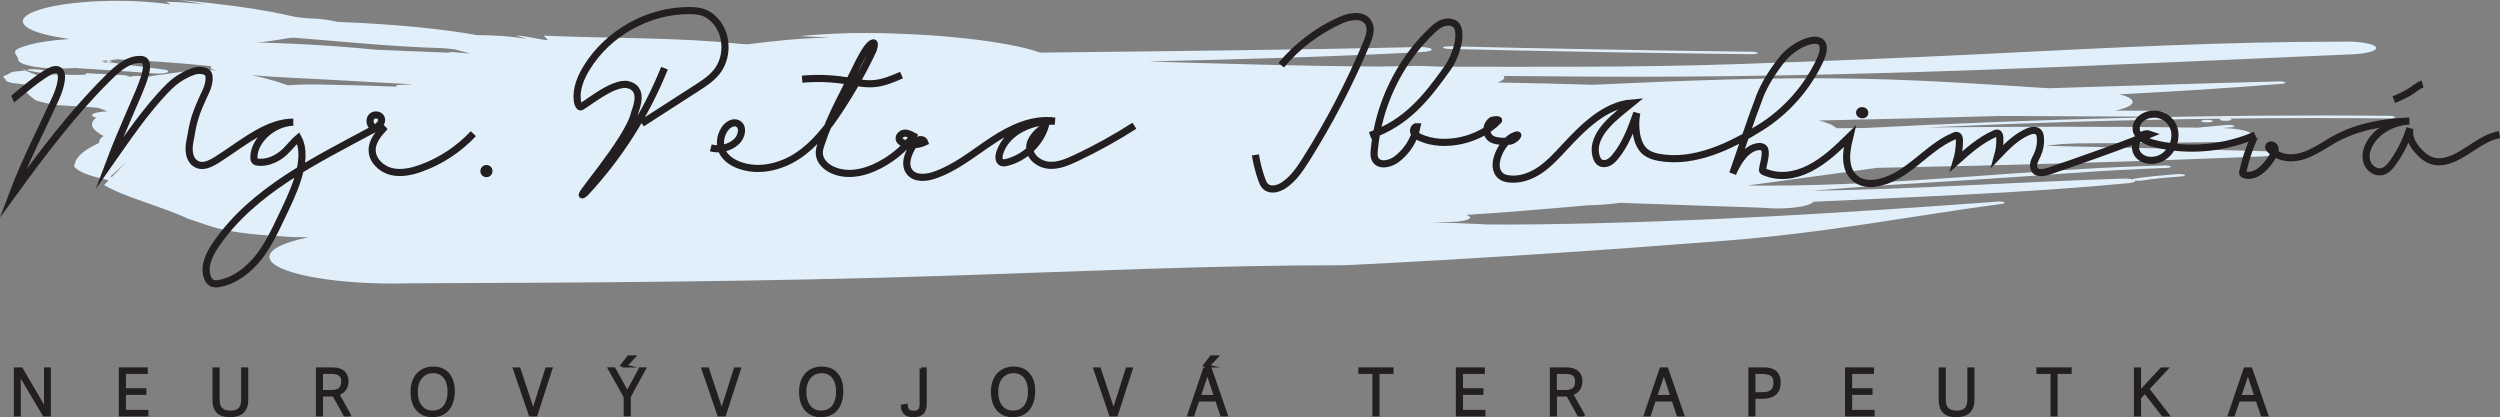 <svg xmlns="http://www.w3.org/2000/svg" viewBox="0 0 876.91 146.34"><rect x="0" y="0" width="876.91" height="146.34" fill="#808080" stroke="none"/><defs><style>      .cls-1, .cls-2 {        stroke-width: 2.5px;      }      .cls-1, .cls-2, .cls-3 {        stroke: #231f20;        stroke-miterlimit: 10;      }      .cls-1, .cls-3 {        fill: #231f20;      }      .cls-2 {        fill: none;      }      .cls-4 {        fill: #e1effa;        stroke-width: 0px;      }    </style></defs><g id="Layer_2" data-name="Layer 2"><g><path class="cls-4" d="m28.89,14.42c.82.16,1.63.36,2.42.53-1.55.33-3.85.34-6.48.18,25.45,4.2,58.97,1.67,80.57-2.53,7.79.15,14.72-1.1,15.46-2.8.72-1.71-5.02-3.21-12.88-3.37-1.73-.2-3.75-.34-5-.62-11.22-2.64-24.92-4.44-40.03-5.8,2.91.5,5.95,1,8.86,1.5-4.37-.41-8.68-.84-13.54-.87.51.31,1.17.62,1.68.94C44.93-.7,24.33.12,13.94,3.36c-10.43,3.26-6.75,7.72,8.28,9.98l6.67,1.08Z"></path><path class="cls-4" d="m56.94,24.32c-9-1.12-17.64-2.32-26.29-3.55l-1.71-.58.58,2.62.17-.17c8.1-2.2,21.46-3.09,33.76-3.71l4.39-.38c2.1-.34,3.5-.85,3.94-1.4,1.03-1.26-2.81-2.44-8.54-2.65l-6.61-.23c-16.09-1.51-41.42-1.57-50.4,2.87-2.02,1.03-.25,2.33.18,3.53-.61,1.73,5.44,3.25,13.48,3.37,8.05.12,14.97-1.19,15.52-2.93,1.36.13,2.77.24,4.12.36-1.06.22-2.15.41-3.23.62,2.27-1.51,9.61-1.85,15.06-2.66l8.18-.42-4.62-4.06-4.26.54c.32.17.95.43.9.44-8.1,1.11-15.73,2.21-24.6,2.93l-11.16,1.48c-3.03.77-2.73,1.92.58,2.62l4.95.88c-.75-.18-1.49-.34-2.24-.52,11.42.92,23.46,1.46,34.75,2.43,1.78.19,3.96.02,4.9-.38.8-.4.03-.87-1.81-1.05Z"></path><g><path class="cls-4" d="m16.64,24.86c-1.85-.31-3.63-.64-6.27-.57-.63.18-.96.27-1.12.32.98.19,2.3.45,3.62.7,2.6.5,3.93.12,3.78-.45Z"></path><path class="cls-4" d="m9.24,24.62c-.91-.18-1.51-.29-1.51-.29.35.14.68.26,1.01.38.29-.03.3-.03.3-.03,0,0,0,0,.2-.06Z"></path><path class="cls-4" d="m508.02,17.16c35.33.86,70.81,1.44,106.27,1.86,1.19.02,2.19-.17,2.25-.42.06-.22-.86-.45-1.96-.45-35.48-.46-70.78-1.05-106.1-1.91-1.19,0-2.17.17-2.33.41-.06.26.77.47,1.88.5Z"></path><path class="cls-4" d="m772.69,42.17c-.84.19-.81.45.06.63.75.16,2.08.18,2.92-.01.71-.16.68-.48-.07-.63-.87-.18-2.21-.15-2.91.01Z"></path><path class="cls-4" d="m765.09,61.88c-4.96.37-9.66.78-13.86,1.46-.78.1-1.66.08-2.32-.02.29.41-.66.77-2.44.94-35.21,3.37-73.08,4.71-110.37,6.51-.25.33-.74.65-1.58.95-2.58,1.01-7.76,1.54-13.14,1.36l-4.06-.25c-16.38-.59-32.72-1.05-49.01-1.69-3.33.46-7.2.77-11.4.87-14.09,1.26-28.22,2.45-42.66,3.37.91.28,1.46.61,1.45.98-.28.88-3.62,1.52-7.53,1.49-1.97.03-3.93.04-5.9.06,5.65.21,11.31.43,16.94.68.81.02,1.57.07,2.25.15,6.19.04,12.45.02,18.82-.06,55.55-.77,107.79-4.09,159.62-7.9.85-.14,2.18-.12,2.94.09.5.21.41.5-.54.61-32.67,4.38-60.93,10.14-97.87,13.01-43.96,3.44-87.37,6.31-132.43,8.54-47.12,0-90.71,2.1-138.76,3.66-64.91,2.13-126.22,2.48-189.73,2.68-23.79.7-45.59-2.95-48.67-8.08-1.79-3.12,3.59-6.07,13.38-8.08-1.95-.01-3.87-.04-5.81-.07l-9.2-.62c-8.7-.62-16.13-1.9-20.81-3.64l-6.44-2.16c-8.57-4.1-22.44-7.55-29.45-11.84l1.57-1.61-1.66-.47c-5.47-1.19-9.16-2.73-10.43-4.39l.53-1.96c1.15-2.24,3.89-4.35,8.28-6.33-.15-.83.37-1.64,1.52-2.41-3.75-2.01-5.52-4.11-2.56-6.43-2.26-.58-1.88-1.43.81-1.92.93-.17,2.04-.27,3.18-.3-.02,0-.03,0-.03,0-1.24-.51-1.61-.66-3.28-1.23-2.24-.17-3.54-.3-3.54-.3q-5.97-.35-11.13-.68c-4.45-.69-7.19-1.65-7.19-1.65q-4.92-3.5-4.16-5.01c.29-.15.61-.29.95-.43-3.94-.5-4.21-.54-5.28-.7-1.11-.27-1.87-.58-1.87-.58q-.17-.81-.85-1.11c-.22-.32-.17-.61-.17-.61q2.2-.9,2.26-1.16c.52-.24,1.24-.44,1.24-.44,2.58-.27,3.6-.38,4.03-.43,5.52,2.1,5.54,2.11,5.54,2.11l1.2-.72,1.29.97-.73-.89,2.8.54-3.19-.78q6.61.32,9.26.29c2.75.11,5.1-.11,5.38-.12-.23-.28-.24-.47-.24-.47q7.07.34,13.96.72c.64.2,1.14.39,1.62.58.66-.24,1.98-.38,3.34-.31,1.21.05,2.41.11,3.62.16.27-.04.53-.08.77-.12,0-.04,0-.07,0-.07,1.23-.17,2.08-.28,3.05-.41.61-.1.63-.1.63-.1,0,0,.03,0,.04.01,2.1-.29,5.15-.7,13.2-1.8,2.14.11,4.13.25,6.01.42-.61-.13-1.19-.26-1.75-.4-1.12-.29-.1-1.06-.71-1.13-15.09-1.66-31.54-2.33-47.75-3.21-2.91.09-5.64-.37-6.06-1-.38-.64,1.7-1.22,4.68-1.3,32.86-4.19,73.21-3.61,106.96-.28,8.89.41,17.82.76,26.79,1.09-.43-.13-.86-.26-1.28-.39,2.32.21,4.64.4,6.96.6.25.01.5.02.75.03-1.76-.47-3.52-.95-5.26-1.42-1.21-.15-2.42-.29-3.65-.41-20.79-.59-39.64-2.8-59.72-4.2-10.79-.76-20.06-2.12-30.26-3.13-2.63-.08-4.45-.59-4.14-1.17.31-.55,2.75-.95,5.32-.88,34.04-.99,72.9-.08,100.15,4.77,6.22.03,12.2.42,17.17,1.3.09,0,.19.01.28.02-1.31-.4-2.52-.79-3.83-1.19,4.65.3,7.12,1.27,11.36,1.69-.49-.54-1.08-1.08-1.57-1.62,22.93,1.01,47.72.55,68.95,2.89.86.03,1.65.09,2.45.15,9.14-1.13,18.38-2.22,29.23-2.37-3.67-.18-7.25-.34-10.93-.52,7.87-.7,15.68-1.16,24.1-1.09,22.81.15,48.33,2.65,60.38,6.88,44.2-.51,88.46-.91,132.56-1.95,2.28-.07,4.32.27,4.73.75.23.47-1.27.94-3.55,1.01-31.63,1.67-63.72,2.55-95.87,3.3,26.87.83,53.88,1.62,81.42,1.79,3.51-.07,7.04-.14,10.58-.21,3.5-.07,6.96.06,10.42.25,35.18.03,68.57.29,104.46-.91,30.65-1.04,57.47-2.14,87.99-3.63,42.87-2.11,81.91-4.23,124.28-4.24,5.63-.15,10.85.74,11.51,1.97.68,1.22-3.41,2.35-9.06,2.5-88.34,3.79-175.06,8.39-267.42,7.79-9.96-.07-19.76-.13-29.51-.22.13.17.24.33.24.5,0,.67-.93,1.29-2.49,1.8,11.07.17,22.23.43,33.42.79,31.13-1.4,62.3-2.8,95.49-2.09,22.79.52,43.42,1.96,64.5,3.3,26.71-.76,53.34-1.73,80.32-2.38,1.08-.09,2.2.04,2.58.28.39.24-.19.48-1.28.56-18.55,1.52-37.56,2.66-56.75,3.69,3.03.77,4.83,1.76,4.58,2.84-.24,1.13-2.58,2.13-6.17,2.84,4.35.03,8.7.04,13.05.08,2.69.04,4.8.48,4.73,1.03-.06.61-2.2,1.04-4.75,1.03-17.75-.07-35.46-.16-53.17-.25-21.26.62-42.45,1.15-63.75,1.6,2.95.74,5.13,1.66,6.16,2.69,0,0,0,.01,0,.02,3.3-.02,6.59-.06,9.86-.08,60.17-3.14,121.77-4.89,183.86-4.27,1.22,0,2.22.2,2.24.46.02.26-.92.48-2.01.45-18.75-.19-37.44-.16-56.07.05.03,0,.05,0,.08.01.75.16.89.45.07.63-.72.17-2.18.17-2.92.02-.86-.18-.78-.46-.08-.63-34.72.43-69.19,1.51-103.21,3.08,31.61-.26,63.22-.42,94.79.08,3.44-.32,6.87-.65,10.37-.96.95-.06,2.2.09,2.58.33.27.21-.43.48-1.41.54-.97.07-1.93.16-2.9.24,5.98.1,10.59,1.18,10.49,2.52-.33,1.37-5.47,2.43-11.67,2.38-16.63.26-33.19.4-49.76.46-1.79.08-3.58.17-5.38.24-1.81.21-3.6.42-5.4.64,25.76.53,51.48,1.18,77.04,1.88,2.19-.01,4.07.37,4.11.85.05.47-1.72.88-3.93.89-45.04,1.91-90.64,3.21-136.44,4.08-15.03,2.06-30.11,4.14-45.46,6.19,1.93.04,3.89.06,5.85.06,49.79,0,92.03-5.86,140.23-7.07,1.21-.06,2.21.15,2.37.38.13.24-.69.48-1.91.48-23.53.8-45,2.81-68.33,4.21-19.33,1.18-37.72,2.25-55.69,3.8,36.74-.56,71.96-3.1,108.35-4.24,1.59-.11,3.19,0,4.2.26.09-.13.41-.26.9-.34,4.55-.66,9.51-1.13,14.58-1.52.97-.11,2.19,0,2.71.25.5.21-.09.45-1.17.59ZM125.92,33.7c-.35-.11-.64-.2-.91-.29.99.15,2.04.31,3.21.49l4.48,1.94s-3.4-1.05-6.78-2.14Zm-56.26,7.13h.03c-1.5-.63-2.58-1.09-2.58-1.09,1.05.44,1.87.8,2.55,1.09Zm359.27-16.9c-19.32-.04-38.45-.49-57.53-1.71,4.66-.11,9.31-.21,13.97-.32,14.47.58,28.98,1.26,43.56,2.03Zm-340.74,2.43c5.09,1.01,9.05,2.26,12.79,3.54,3.34-.23,6.84-.32,10.38-.26,9.51.14,18.77.4,27.89.76-1.18-.68,1-.6,2.12-.68,1.15-.06,2.29-.11,3.43-.17-9.73-.49-19.49-1.02-29.41-1.6-8.95-.52-18.68-.82-27.2-1.59Zm-67.95,2.62c-.27-.09-.52-.17-.83-.25l1.82-1.02s-.43.53-.99,1.27Zm-2.87,1.73c.45.05.9.1,1.39.14-.5.38-.95.24-1.39-.14Zm12.79,1.29c-.76-.27-1.22-.44-1.81-.55,1.8.55,1.81.55,1.81.55Zm9.08,30.08l4.98-5.11-5.43,4.91.45.2Z"></path></g></g><path class="cls-2" d="m233.08,23.91c-6.49,16.17-16,31.13-27.9,43.85-5.71,4.75,15.42-18.56,17.44-28.21.89-2.53,3.07-8.42-2.26-9.82-5.4-1.41-16.29,8.31-16.88,7.79-.66-.58-.9-1.51-.99-2.39-.44-4,1.2-7.95,3.31-11.38,7.52-12.24,21.67-20.11,36.03-20.04,1.69,0,3.41.12,4.99.71,1.89.7,3.5,2.05,4.73,3.65,3.76,4.92,3.67,12.41-.23,17.23-1.87,2.31-4.41,3.96-6.9,5.56-6.43,4.14-12.86,8.28-19.29,12.42"></path><path class="cls-2" d="m249.32,51.87c3.14.85,6.69-.03,9.06-2.25,1.82-1.71,2.58-5.27.32-6.32-1.65-.77-3.57.54-4.57,2.06-1.52,2.32-1.94,5.43-.7,7.91,1.05,2.12,3.14,3.56,5.33,4.46,6.75,2.78,14.72,1.03,20.84-2.95,6.12-3.98,10.67-9.92,14.7-16,4.48-6.76,8.48-13.84,11.95-21.18,1.28-3.83-.49-2.82-2.09-.73-.86,1.13-2.33,3.74-2.95,5.02-4.6,9.54-9.86,18.51-13.17,28.57-.36,1.1-.72,2.24-.67,3.4.12,2.71,2.44,4.86,4.95,5.9,5.98,2.5,12.93.3,18.42-3.12,3.74-2.33,7.18-5.27,9.56-8.97-.97-.53-2.03-1.08-3.13-.95s-2.13,1.29-1.7,2.31c.25.6.89.93,1.51,1.15,2.37.85,5.07.73,7.36-.33-.28-.82-1.4-1.08-2.19-.73s-1.32,1.1-1.79,1.83c-1.85,2.86-3.41,6.81-1.26,9.45,1.95,2.38,5.68,2.05,8.6,1.07,7.47-2.52,13.68-7.71,20.25-12.06s14.26-8.04,22.06-6.91c-8.04-.27-17.04,3.58-19.39,11.27-.36,1.16-.36,2.74.75,3.23.51.22,1.1.12,1.64-.01,6.35-1.54,11.72-6.59,13.66-12.83-2.68,1.99-5.63,4.53-5.49,7.86.14,3.27,3.47,5.69,6.73,5.95s6.43-1.08,9.39-2.47c7.11-3.34,14-7.15,20.61-11.39"></path><path class="cls-2" d="m449.4,22.86c5.62-6.74,12.8-12.17,20.81-15.76,3.22-1.44,7.75-2.25,9.67.72,1.39,2.15.47,4.98-.53,7.34-5.93,14.1-13.02,27.72-21.17,40.66-2.15,3.41-4.45,6.86-7.79,9.11-1.94,1.31-4.75,2.07-6.46.48-.69-.64-1.05-1.56-1.37-2.45-.99-2.8-1.73-5.69-2.21-8.62"></path><path class="cls-2" d="m480.59,47.53c12.66-4.42,19.61-13.03,27.21-23.73,1.91-2.69,3.7-7.29,3.9-10.58s-.53-5.44-3.83-5.47c-2.21-.02-4.1,1.51-5.69,3.04-2.26,2.16-4.36,4.49-6.28,6.96s-3.5,4.82-5,7.39c-1.49,2.55-2.81,5.21-3.96,7.94s-2.11,5.53-2.88,8.39-1.36,5.76-1.74,8.69c-.11.88-.21,1.76-.29,2.65-.09,1.05-.15,2.16.35,3.09,1.33,2.49,5.16,1.67,7.43,0,3.73-2.76,6.36-6.95,7.23-11.5-.92-.05-1.47,1.18-1.12,2.03s1.22,1.36,2.06,1.74c8.61,3.99,21.16.94,27.66-5.93.28-.29-1.17-.36-2.18-.06-1.84.83-2.85,4.2-.75,6.2,1.2,1.14,4.43,1.36,6.85,1.14,1.81-.17,4.78-3.49,1.07-1.64-3.76,1.88-8.59,10.74-3.91,14.03.67.47,1.49.69,2.3.81,3.94.59,7.96-.86,11.25-3.12s5.97-5.26,8.69-8.17c6.15-6.61,13.97-14.6,23.53-15.35-5.17,4.26-14.77,10.8-12.63,18.71.23.84.62,1.7,1.34,2.19.86.58,2.02.51,2.96.07s1.67-1.2,2.34-1.99c3.72-4.42,5.71-9.99,7.63-15.44-.86,4.04-.47,11.08,3.17,13.78,1.31.98,2.92,1.49,4.53,1.79,12.45,2.3,25.36-4.02,35.63-10.43,8.95-5.59,16.25-13.77,20.78-23.3,5.39-11.36-7.25-7.78-12.85-.98-3.45,4.18-6.52,9.16-8.13,13.34-3.43,8.93-6.33,18.05-9.5,27.07,1.52-3.66,4.61-9.02,9.03-9.47.71-.07,1.52.02,1.97.57.28.34.37.79.4,1.23.17,2.08-.65,4.11-.91,6.18-.02.18-.04.38.06.54.09.14.24.21.39.27,5.29,2.32,10.86,1.43,15.88-1.07,5.49-2.74,9.96-7.11,14.3-11.35-.83,3.45-1.67,7.07-.78,10.51,1.17,4.58,5.11,6.57,9.54,5.97,11.18-1.52,17.82-12.46,27.85-16.57.3-.12.63-.24.95-.17.69.16.86,1.05.87,1.76,0,2.46-.35,4.92-1.06,7.28,4.16-3.72,8.43-7.5,13.55-9.72.25-.11.53-.22.8-.17.62.11.81.89.85,1.52.12,2.18-.13,4.37-.72,6.47,3.16-3.3,6.44-6.7,10.65-8.47,1.21-.51,2.79-.8,3.67.18.43.48.57,1.16.63,1.81.2,2.09-.17,4.23-1.05,6.13-.44.95-1.01,1.86-1.25,2.89s-.05,2.24.79,2.87c1.79,1.34,5.73-.53,7.55-1.11,2.89-.92,5.74-1.98,8.6-2.98,8.33-2.92,15.24-5.42,23.75-8.89-1.7-.61-3.37.48-4.24,1.92-.79,1.3-1.02,2.99-.39,4.38.71,1.58,2.41,2.55,4.13,2.79,1.92.27,3.92-.25,5.51-1.36s2.77-2.77,3.37-4.61c.54-1.66.62-3.49.08-5.16-.67-2.06-2.3-3.78-4.31-4.56s-4.38-.61-6.26.45c-1.64.93-2.95,2.73-2.66,4.59.18,1.15.95,2.15,1.88,2.84,1.21.91,2.72,1.52,4.17,1.89,2.84.74,5.75,1.23,8.67,1.48,9.2.8,18.54-.7,27.02-4.35-.09.04-.22.48-.27.58-.1.23-.21.46-.31.69-.19.44-.38.89-.57,1.33-.37.89-.71,1.79-1.04,2.7-.87,2.44-1.55,4.92-2.15,7.43-.06.26-.12.56.02.79.1.17.29.26.47.33.86.33,1.83.34,2.73.13,1.22-.29,2.34-.95,3.29-1.74,1.68-1.4,3.02-3.19,4.12-5.08.44-.75.86-1.6.7-2.46s-1.17-1.58-1.92-1.13c-.19.12-.35.31-.37.53-.03.28.16.54.35.75,1.38,1.57,3.35,2.55,5.41,2.92,6.21,1.1,11.52-2.96,16.58-5.89,8.25-4.77,17.53-6.43,27.05-6.83-5.25.22-10.88,2.96-13.66,7.5-1.21,1.98-1.93,4.39-1.32,6.62s2.87,4.09,5.15,3.67c1.78-.32,3.08-1.83,4.12-3.3,2.58-3.64,4.59-7.69,5.92-11.95-.68,2.69.78,5.47,2.57,7.59,1.54,1.82,3.47,3.44,5.79,3.98,2.07.48,4.26.04,6.24-.74,5.88-2.31,10.55-7.54,16.79-8.57"></path><ellipse class="cls-1" cx="653.14" cy="39.53" rx=".73" ry=".93" transform="translate(552.6 686.09) rotate(-84.62)"></ellipse><g><path class="cls-3" d="m15.43,145.57l-8.64-14.6v14.6h-1.43v-16.21h2.15l8.42,14.39v-14.39h1.41v16.21h-1.9Z"></path><path class="cls-3" d="m43.68,144.27h7.88v1.3h-9.38v-16.21h9.16v1.3h-7.66v6.02h7.16v1.32h-7.16v6.27Z"></path><path class="cls-3" d="m85.08,140.24v-10.88h1.5v10.95c0,3.72-2.1,5.53-5.89,5.53-4.03,0-5.66-1.97-5.66-5.55v-10.92h1.5v10.83c0,3.2,1.63,4.32,4.3,4.32s4.25-1.05,4.25-4.28Z"></path><path class="cls-3" d="m122.58,145.57h-1.63l-3.9-6.98h-4.25v6.98h-1.48v-16.21h5.24c4.03,0,5.19,2.19,5.19,4.34,0,2.44-1.3,3.9-3.27,4.5l4.1,7.36Zm-6.27-8.28c2.35,0,3.87-.81,3.87-3.56,0-2.51-1.68-3.07-4.21-3.07h-3.18v6.63h3.51Z"></path><path class="cls-3" d="m144.5,137.44c0-4.84,2.66-8.37,7.48-8.37s7.05,3.54,7.05,8.04c0,5.28-2.55,8.73-7.36,8.73s-7.16-3.54-7.16-8.39Zm12.98-.11c0-4.48-2.24-6.94-5.55-6.94s-5.87,2.48-5.87,7.05,2.33,7.07,5.69,7.07,5.73-2.37,5.73-7.19Z"></path><path class="cls-3" d="m185.97,145.57l-5.55-16.21h1.66l4.95,14.89,4.72-14.89h1.52l-5.24,16.21h-2.06Z"></path><path class="cls-3" d="m220.76,139.14v6.42h-1.5v-6.36l-5.51-9.85h1.66l4.63,8.35,4.5-8.35h1.52l-5.3,9.78Zm-1.37-10.75l-1.21-.29,2.28-2.96h1.99l-3.07,3.25Z"></path><path class="cls-3" d="m252.1,145.57l-5.55-16.21h1.66l4.95,14.89,4.72-14.89h1.52l-5.24,16.21h-2.06Z"></path><path class="cls-3" d="m280.78,137.44c0-4.84,2.66-8.37,7.48-8.37s7.05,3.54,7.05,8.04c0,5.28-2.55,8.73-7.36,8.73s-7.16-3.54-7.16-8.39Zm12.98-.11c0-4.48-2.24-6.94-5.55-6.94s-5.86,2.48-5.86,7.05,2.33,7.07,5.69,7.07,5.73-2.37,5.73-7.19Z"></path><path class="cls-3" d="m323.07,129.36h1.5v12.33c0,3.22-1.68,4.14-4.23,4.14s-3.76-1.16-3.87-3.45l1.43-.25c.18,1.48.58,2.42,2.53,2.42,1.45,0,2.64-.36,2.64-2.82v-12.38Z"></path><path class="cls-3" d="m348.08,137.44c0-4.84,2.66-8.37,7.48-8.37s7.05,3.54,7.05,8.04c0,5.28-2.55,8.73-7.36,8.73s-7.16-3.54-7.16-8.39Zm12.98-.11c0-4.48-2.24-6.94-5.55-6.94s-5.86,2.48-5.86,7.05,2.33,7.07,5.69,7.07,5.73-2.37,5.73-7.19Z"></path><path class="cls-3" d="m389.55,145.57l-5.55-16.21h1.66l4.95,14.89,4.72-14.89h1.52l-5.24,16.21h-2.06Z"></path><path class="cls-3" d="m424.56,129.36l5.6,16.21h-1.66l-1.75-5.22h-6.54l-1.75,5.22h-1.48l5.51-16.21h2.06Zm-1.05,1.23l-2.84,8.44h5.66l-2.82-8.44Zm.27-2.19l-1.21-.29,2.28-2.96h1.99l-3.07,3.25Z"></path><path class="cls-3" d="m481.9,145.57v-14.91h-4.95v-1.3h11.37v1.3h-4.93v14.91h-1.5Z"></path><path class="cls-3" d="m512.67,144.27h7.88v1.3h-9.38v-16.21h9.16v1.3h-7.66v6.02h7.16v1.32h-7.16v6.27Z"></path><path class="cls-3" d="m555.38,145.57h-1.63l-3.89-6.98h-4.25v6.98h-1.48v-16.21h5.24c4.03,0,5.19,2.19,5.19,4.34,0,2.44-1.3,3.9-3.27,4.5l4.1,7.36Zm-6.27-8.28c2.35,0,3.87-.81,3.87-3.56,0-2.51-1.68-3.07-4.21-3.07h-3.18v6.63h3.52Z"></path><path class="cls-3" d="m584.67,129.36l5.6,16.21h-1.66l-1.75-5.22h-6.54l-1.75,5.22h-1.48l5.51-16.21h2.06Zm-1.05,1.23l-2.84,8.44h5.66l-2.82-8.44Z"></path><path class="cls-3" d="m615.25,145.57h-1.48v-16.21h4.95c4.14,0,5.39,2.19,5.39,4.77,0,3.83-2.35,5.26-6.13,5.26h-2.73v6.18Zm2.69-7.5c2.57,0,4.61-.56,4.61-3.9,0-2.95-1.68-3.51-5.28-3.51h-2.01v7.41h2.69Z"></path><path class="cls-3" d="m649.17,144.27h7.88v1.3h-9.38v-16.21h9.16v1.3h-7.66v6.02h7.16v1.32h-7.16v6.27Z"></path><path class="cls-3" d="m690.57,140.24v-10.88h1.5v10.95c0,3.72-2.1,5.53-5.89,5.53-4.03,0-5.66-1.97-5.66-5.55v-10.92h1.5v10.83c0,3.2,1.63,4.32,4.3,4.32s4.25-1.05,4.25-4.28Z"></path><path class="cls-3" d="m719.74,145.57v-14.91h-4.95v-1.3h11.37v1.3h-4.93v14.91h-1.5Z"></path><path class="cls-3" d="m750.5,137.67l7.68-8.3h1.77l-6.56,7.05,7.03,9.16h-1.77l-6.27-8.08-1.88,2.01v6.07h-1.5v-16.21h1.5v8.3Z"></path><path class="cls-3" d="m789.53,129.36l5.6,16.21h-1.66l-1.75-5.22h-6.54l-1.75,5.22h-1.48l5.51-16.21h2.06Zm-1.05,1.23l-2.84,8.44h5.66l-2.82-8.44Z"></path></g><path class="cls-2" d="m839.66,34.93c1.87-.72,3.68-1.58,5.41-2.58,1.48-.85,3.1-2.44,4.68-2.87"></path><path class="cls-2" d="m281.36,27.78c5.08-.47,10.23-.3,15.27.5,3.33.53,6.67,1.33,10.03,1.04,3.34-.29,6.48-1.65,9.56-2.99"></path></g><g id="Layer_4" data-name="Layer 4"><path class="cls-2" d="m4.43,34.75c.57-.24,11.47-10.15,14.96-10.36,3.88-.24,1.66,6.71.29,9.74-5.15,11.38-10.81,22.07-15.28,34,10.38-14.27,21.01-28.45,33.56-40.85,2.95-2.92,6.91-6.64,11.36-6.41,4.68,0,.52,8.93-3.27,17.64-2.69,6.19-5.51,12.78-7.88,19.09,5.7-8.09,13-19.16,21.19-27.27,3.18-3.15,6.97-4.84,8.8-5.38,2.28-.67,4.07.11,4.49.45,1.41,1.13.38,4.86-.22,6.16-4.31,9.22-4.48,10.5-5.86,18.26-.46,2.58-.36,5.64,1.68,7.29,3.16,2.57,7.36-.75,10.76-2.98,7.15-4.71,15.26-11.31,23.85-11.28-7.02.22-13.75,6.32-13.81,12.28,0,.48.04,1.01.38,1.35.28.27.69.36,1.07.4,2.92.33,5.86-.84,8.21-2.61,2.25-1.69,3.81-4.1,5.89-5.84,4.19,7.8-2.54,20.64-5.87,27.7-2.34,4.95-4.71,9.95-8.11,14.24s-7.99,7.87-13.34,9.01c-1.09.23-2.31.34-3.24-.28-.64-.42-1.03-1.13-1.29-1.85-1.39-3.88.67-8.09,3-11.49,13.03-19.06,35.01-29.49,55.32-40.46,1.5-.81,3.24-2.22,2.68-3.82-.47-1.35-2.6-1.56-3.49-.44s-.43,2.95.78,3.72,2.87.54,4-.33c-2.17,2.33-4.48,4.98-4.5,8.16-.02,3.61,3.14,6.66,6.64,7.55s7.21.05,10.61-1.18c6.92-2.51,13.22-6.69,18.24-12.08"></path><circle class="cls-1" cx="170.63" cy="60.01" r=".9"></circle></g></svg>